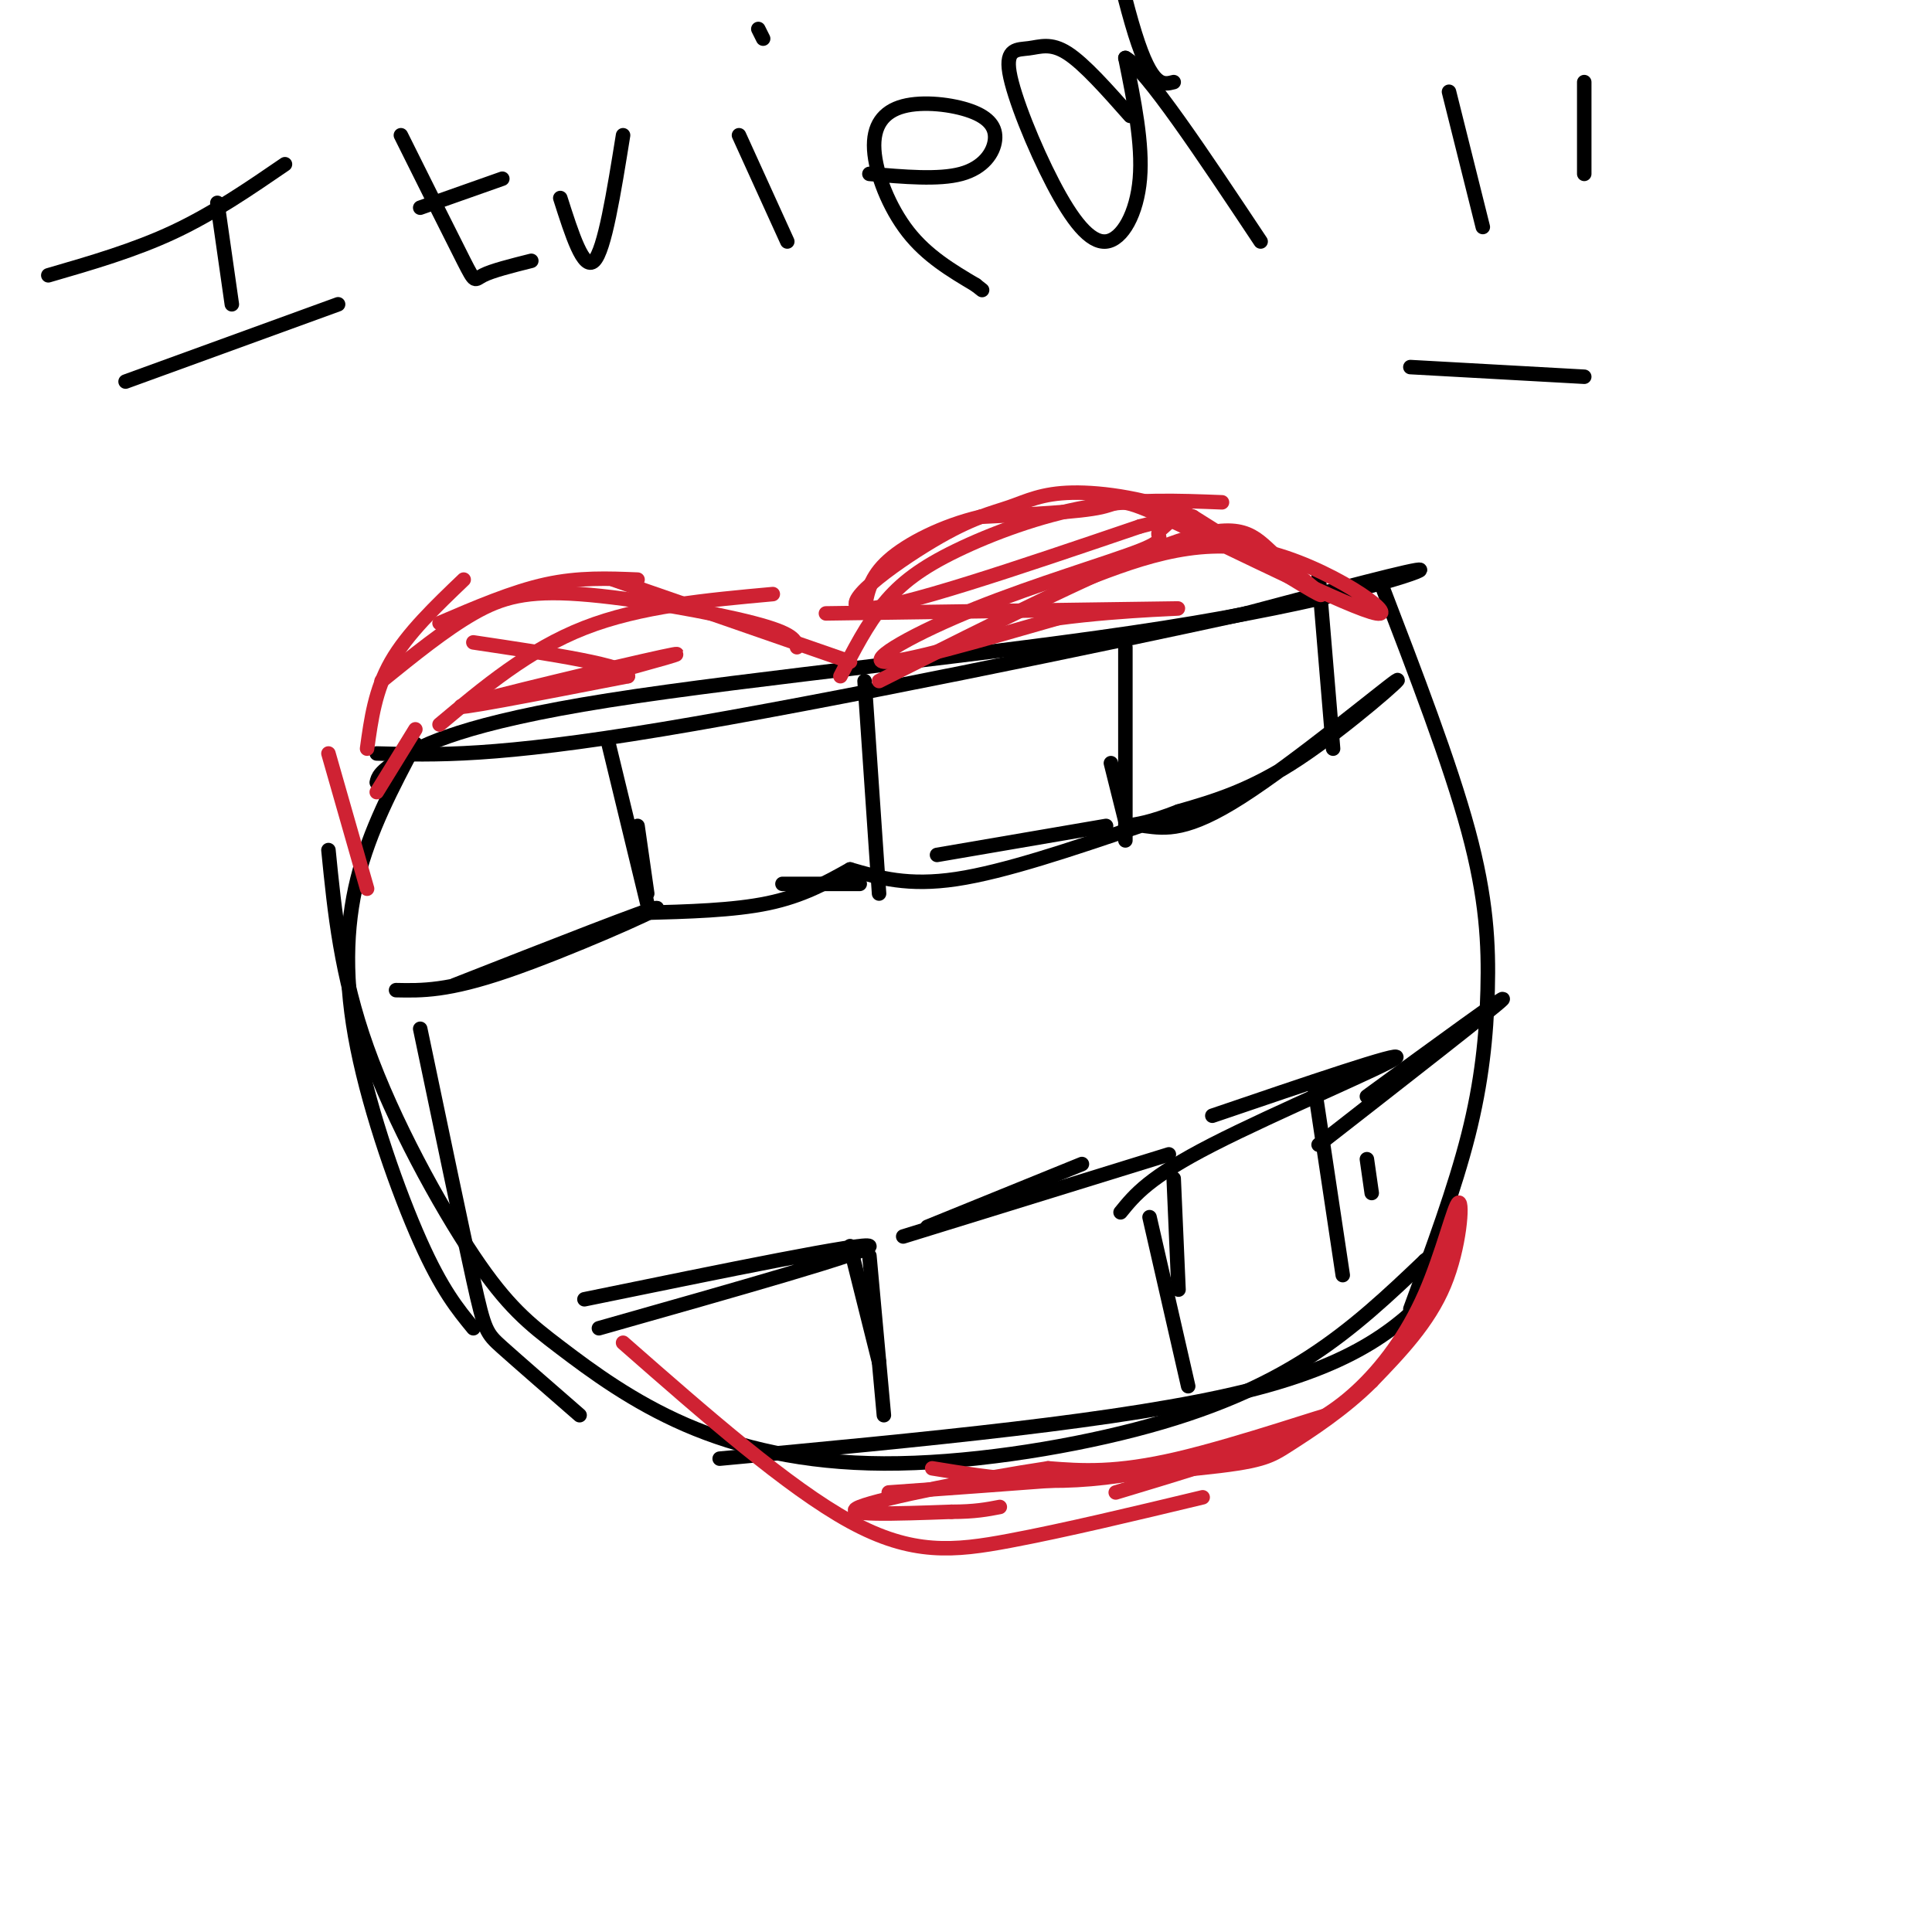 <svg viewBox='0 0 400 400' version='1.1' xmlns='http://www.w3.org/2000/svg' xmlns:xlink='http://www.w3.org/1999/xlink'><g fill='none' stroke='rgb(0,0,0)' stroke-width='3' stroke-linecap='round' stroke-linejoin='round'><path d='M78,162c0.249,-1.099 0.498,-2.198 5,-5c4.502,-2.802 13.258,-7.308 43,-12c29.742,-4.692 80.469,-9.571 115,-15c34.531,-5.429 52.866,-11.408 53,-12c0.134,-0.592 -17.933,4.204 -36,9'/><path d='M258,127c-29.867,6.511 -86.533,18.289 -121,24c-34.467,5.711 -46.733,5.356 -59,5'/><path d='M68,176c1.288,12.925 2.577,25.850 8,41c5.423,15.150 14.982,32.523 22,43c7.018,10.477 11.496,14.056 18,19c6.504,4.944 15.033,11.253 26,16c10.967,4.747 24.373,7.932 41,8c16.627,0.068 36.477,-2.982 52,-7c15.523,-4.018 26.721,-9.005 36,-15c9.279,-5.995 16.640,-12.997 24,-20'/><path d='M295,261c4.000,-3.333 2.000,-1.667 0,0'/><path d='M286,121c7.107,18.500 14.214,37.000 18,51c3.786,14.000 4.250,23.500 4,33c-0.250,9.500 -1.214,19.000 -4,30c-2.786,11.000 -7.393,23.500 -12,36'/><path d='M299,265c-8.000,8.417 -16.000,16.833 -41,23c-25.000,6.167 -67.000,10.083 -109,14'/><path d='M120,293c-6.333,-5.511 -12.667,-11.022 -16,-14c-3.333,-2.978 -3.667,-3.422 -6,-14c-2.333,-10.578 -6.667,-31.289 -11,-52'/><path d='M86,154c-4.750,8.958 -9.500,17.917 -12,28c-2.500,10.083 -2.750,21.292 0,35c2.750,13.708 8.500,29.917 13,40c4.500,10.083 7.750,14.042 11,18'/><path d='M94,204c20.667,-8.111 41.333,-16.222 42,-16c0.667,0.222 -18.667,8.778 -31,13c-12.333,4.222 -17.667,4.111 -23,4'/><path d='M126,154c0.000,0.000 8.000,33.000 8,33'/><path d='M132,171c0.000,0.000 2.000,14.000 2,14'/><path d='M133,189c9.417,-0.250 18.833,-0.500 26,-2c7.167,-1.500 12.083,-4.250 17,-7'/><path d='M162,183c0.000,0.000 16.000,0.000 16,0'/><path d='M179,141c0.000,0.000 3.000,44.000 3,44'/><path d='M176,180c6.000,1.750 12.000,3.500 22,2c10.000,-1.500 24.000,-6.250 38,-11'/><path d='M194,177c0.000,0.000 35.000,-6.000 35,-6'/><path d='M233,134c0.000,0.000 0.000,40.000 0,40'/><path d='M230,158c0.000,0.000 3.000,12.000 3,12'/><path d='M237,171c4.387,0.589 8.774,1.179 20,-6c11.226,-7.179 29.292,-22.125 32,-24c2.708,-1.875 -9.940,9.321 -20,16c-10.060,6.679 -17.530,8.839 -25,11'/><path d='M244,168c-6.000,2.333 -8.500,2.667 -11,3'/><path d='M273,119c0.000,0.000 3.000,36.000 3,36'/><path d='M124,275c28.250,-8.000 56.500,-16.000 56,-17c-0.500,-1.000 -29.750,5.000 -59,11'/><path d='M180,260c0.000,0.000 3.000,33.000 3,33'/><path d='M182,282c0.000,0.000 -6.000,-24.000 -6,-24'/><path d='M187,256c0.000,0.000 55.000,-17.000 55,-17'/><path d='M192,254c0.000,0.000 32.000,-13.000 32,-13'/><path d='M243,244c0.000,0.000 1.000,23.000 1,23'/><path d='M238,252c0.000,0.000 8.000,35.000 8,35'/><path d='M251,231c19.844,-6.756 39.689,-13.511 38,-12c-1.689,1.511 -24.911,11.289 -38,18c-13.089,6.711 -16.044,10.356 -19,14'/><path d='M272,224c0.000,0.000 6.000,40.000 6,40'/><path d='M283,240c0.000,0.000 1.000,7.000 1,7'/><path d='M283,227c14.833,-10.833 29.667,-21.667 28,-20c-1.667,1.667 -19.833,15.833 -38,30'/></g>
<g fill='none' stroke='rgb(207,34,51)' stroke-width='3' stroke-linecap='round' stroke-linejoin='round'><path d='M76,184c0.000,0.000 -8.000,-28.000 -8,-28'/><path d='M76,155c0.833,-6.083 1.667,-12.167 5,-18c3.333,-5.833 9.167,-11.417 15,-17'/><path d='M91,129c7.583,-3.250 15.167,-6.500 22,-8c6.833,-1.500 12.917,-1.250 19,-1'/><path d='M127,120c0.000,0.000 49.000,17.000 49,17'/><path d='M165,134c-0.274,-1.399 -0.548,-2.798 -9,-5c-8.452,-2.202 -25.083,-5.208 -36,-6c-10.917,-0.792 -16.119,0.631 -22,4c-5.881,3.369 -12.440,8.685 -19,14'/><path d='M86,151c0.000,0.000 -8.000,13.000 -8,13'/><path d='M91,150c9.250,-7.750 18.500,-15.500 30,-20c11.500,-4.500 25.250,-5.750 39,-7'/><path d='M174,140c2.744,-5.357 5.488,-10.714 9,-15c3.512,-4.286 7.792,-7.500 15,-11c7.208,-3.500 17.345,-7.286 27,-9c9.655,-1.714 18.827,-1.357 28,-1'/><path d='M222,121c12.573,-4.979 25.145,-9.959 39,-7c13.855,2.959 28.992,13.855 24,13c-4.992,-0.855 -30.113,-13.461 -42,-19c-11.887,-5.539 -10.539,-4.011 -15,-3c-4.461,1.011 -14.730,1.506 -25,2'/><path d='M203,107c-7.889,1.867 -15.111,5.533 -19,9c-3.889,3.467 -4.444,6.733 -5,10'/><path d='M182,141c24.363,-12.262 48.726,-24.524 62,-29c13.274,-4.476 15.458,-1.167 20,3c4.542,4.167 11.440,9.190 9,8c-2.440,-1.190 -14.220,-8.595 -26,-16'/><path d='M247,107c-9.047,-3.750 -18.665,-5.126 -25,-5c-6.335,0.126 -9.389,1.756 -13,3c-3.611,1.244 -7.780,2.104 -16,7c-8.220,4.896 -20.491,13.827 -14,14c6.491,0.173 31.746,-8.414 57,-17'/><path d='M236,109c9.526,-2.506 4.843,-0.271 4,1c-0.843,1.271 2.156,1.578 -4,4c-6.156,2.422 -21.465,6.960 -34,12c-12.535,5.040 -22.296,10.583 -19,11c3.296,0.417 19.648,-4.291 36,-9'/><path d='M219,128c13.867,-1.889 30.533,-2.111 23,-2c-7.533,0.111 -39.267,0.556 -71,1'/><path d='M124,140c10.800,-2.933 21.600,-5.867 13,-4c-8.600,1.867 -36.600,8.533 -41,10c-4.400,1.467 14.800,-2.267 34,-6'/><path d='M130,140c0.333,-2.167 -15.833,-4.583 -32,-7'/><path d='M129,278c17.067,14.978 34.133,29.956 47,37c12.867,7.044 21.533,6.156 33,4c11.467,-2.156 25.733,-5.578 40,-9'/><path d='M231,309c11.318,-3.406 22.637,-6.811 31,-10c8.363,-3.189 13.771,-6.161 19,-11c5.229,-4.839 10.278,-11.544 14,-20c3.722,-8.456 6.118,-18.661 7,-19c0.882,-0.339 0.252,9.189 -3,17c-3.252,7.811 -9.126,13.906 -15,20'/><path d='M284,286c-5.798,5.798 -12.792,10.292 -17,13c-4.208,2.708 -5.631,3.631 -19,5c-13.369,1.369 -38.685,3.185 -64,5'/><path d='M193,304c12.464,2.036 24.929,4.071 42,1c17.071,-3.071 38.750,-11.250 40,-12c1.250,-0.750 -17.929,5.929 -31,9c-13.071,3.071 -20.036,2.536 -27,2'/><path d='M217,304c-13.711,2.044 -34.489,6.156 -39,8c-4.511,1.844 7.244,1.422 19,1'/><path d='M197,313c4.833,0.000 7.417,-0.500 10,-1'/></g>
<g fill='none' stroke='rgb(0,0,0)' stroke-width='3' stroke-linecap='round' stroke-linejoin='round'><path d='M10,57c8.917,-2.583 17.833,-5.167 26,-9c8.167,-3.833 15.583,-8.917 23,-14'/><path d='M45,42c0.000,0.000 3.000,21.000 3,21'/><path d='M26,79c0.000,0.000 44.000,-16.000 44,-16'/><path d='M83,28c5.267,10.578 10.533,21.156 13,26c2.467,4.844 2.133,3.956 4,3c1.867,-0.956 5.933,-1.978 10,-3'/><path d='M87,43c0.000,0.000 17.000,-6.000 17,-6'/><path d='M116,41c2.417,7.583 4.833,15.167 7,13c2.167,-2.167 4.083,-14.083 6,-26'/><path d='M153,28c0.000,0.000 10.000,22.000 10,22'/><path d='M158,8c0.000,0.000 -1.000,-2.000 -1,-2'/><path d='M180,36c7.184,0.630 14.368,1.260 19,0c4.632,-1.260 6.710,-4.409 7,-7c0.290,-2.591 -1.210,-4.622 -5,-6c-3.790,-1.378 -9.872,-2.101 -14,-1c-4.128,1.101 -6.304,4.027 -6,9c0.304,4.973 3.087,11.992 7,17c3.913,5.008 8.957,8.004 14,11'/><path d='M202,59c2.333,1.833 1.167,0.917 0,0'/><path d='M234,24c-4.763,-5.386 -9.527,-10.772 -13,-13c-3.473,-2.228 -5.656,-1.300 -8,-1c-2.344,0.300 -4.849,-0.030 -4,5c0.849,5.030 5.052,15.420 9,23c3.948,7.580 7.640,12.348 11,12c3.360,-0.348 6.389,-5.814 7,-13c0.611,-7.186 -1.194,-16.093 -3,-25'/><path d='M233,12c4.167,2.167 16.083,20.083 28,38'/><path d='M300,19c0.000,0.000 7.000,28.000 7,28'/><path d='M328,17c0.000,0.000 0.000,19.000 0,19'/><path d='M292,76c0.000,0.000 36.000,2.000 36,2'/><path d='M243,17c-2.250,0.583 -4.500,1.167 -8,-10c-3.500,-11.167 -8.250,-34.083 -13,-57'/></g>
</svg>